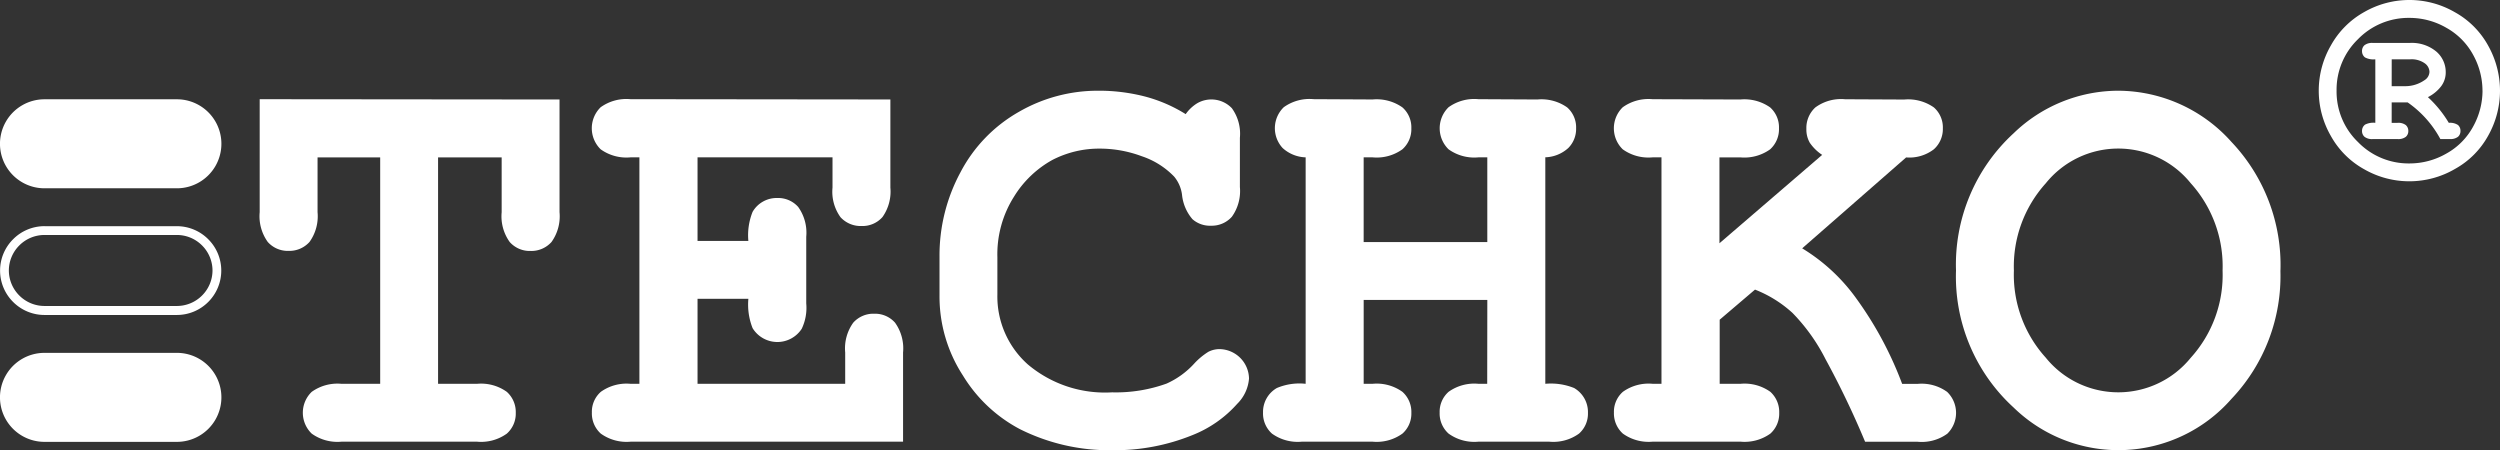 <svg id="Group_331" data-name="Group 331" xmlns="http://www.w3.org/2000/svg" width="139.716" height="25.158" viewBox="0 0 139.716 25.158">
  <rect x="0" y="0" width="139.716" height="25.158" fill="#333333" stroke="none"/>
  <g id="Group_253" data-name="Group 253" transform="translate(0 0)">
    <path id="Path_122" data-name="Path 122" d="M43.228,15.957V28.612h2.177a2.463,2.463,0,0,1,1.665.449,1.513,1.513,0,0,1,.5,1.176,1.491,1.491,0,0,1-.5,1.159,2.46,2.46,0,0,1-1.665.45H37.832a2.46,2.46,0,0,1-1.665-.45,1.62,1.62,0,0,1,0-2.335,2.463,2.463,0,0,1,1.665-.449h2.161V15.957h-3.5v3.061a2.464,2.464,0,0,1-.449,1.665,1.512,1.512,0,0,1-1.175.5,1.492,1.492,0,0,1-1.16-.5,2.462,2.462,0,0,1-.45-1.665V12.706l16.757.016v6.3a2.464,2.464,0,0,1-.449,1.665,1.512,1.512,0,0,1-1.176.5,1.492,1.492,0,0,1-1.159-.5,2.462,2.462,0,0,1-.45-1.665V15.957Z" transform="translate(-18.746 -7.162)" fill="#fff"/>
    <path id="Path_123" data-name="Path 123" d="M81.723,23.861v4.749h8.252V26.859a2.459,2.459,0,0,1,.45-1.665,1.506,1.506,0,0,1,1.175-.5,1.488,1.488,0,0,1,1.16.5,2.461,2.461,0,0,1,.449,1.665v4.986H77.983a2.468,2.468,0,0,1-1.665-.45,1.51,1.51,0,0,1-.5-1.175,1.481,1.481,0,0,1,.5-1.161,2.466,2.466,0,0,1,1.656-.449h.5V15.955h-.5a2.468,2.468,0,0,1-1.665-.45,1.641,1.641,0,0,1,0-2.351,2.465,2.465,0,0,1,1.665-.45L92.5,12.72v4.923a2.466,2.466,0,0,1-.442,1.649,1.486,1.486,0,0,1-1.167.5,1.524,1.524,0,0,1-1.176-.49,2.43,2.43,0,0,1-.449-1.657V15.955H81.723v4.67h2.84A3.514,3.514,0,0,1,84.8,19a1.553,1.553,0,0,1,1.389-.773,1.493,1.493,0,0,1,1.159.5,2.466,2.466,0,0,1,.45,1.665v3.724a2.722,2.722,0,0,1-.252,1.419A1.624,1.624,0,0,1,84.8,25.5a3.562,3.562,0,0,1-.236-1.64Z" transform="translate(-42.74 -7.161)" fill="#fff"/>
    <path id="Path_124" data-name="Path 124" d="M134.1,12.93a2.156,2.156,0,0,1,.655-.615,1.584,1.584,0,0,1,1.925.283,2.434,2.434,0,0,1,.449,1.658V17a2.463,2.463,0,0,1-.449,1.665,1.5,1.5,0,0,1-1.16.5,1.477,1.477,0,0,1-1.041-.363,2.471,2.471,0,0,1-.583-1.357,1.973,1.973,0,0,0-.442-1.026,4.486,4.486,0,0,0-1.807-1.136,6.7,6.7,0,0,0-2.328-.426,5.687,5.687,0,0,0-2.666.631,5.822,5.822,0,0,0-2.146,2.051,6.02,6.02,0,0,0-.931,3.377v2.1a5.081,5.081,0,0,0,1.7,3.9,6.691,6.691,0,0,0,4.71,1.562,8.366,8.366,0,0,0,3.045-.489,4.67,4.67,0,0,0,1.547-1.121,3.831,3.831,0,0,1,.788-.655,1.365,1.365,0,0,1,.647-.151,1.675,1.675,0,0,1,1.626,1.642,2.231,2.231,0,0,1-.663,1.419,6.571,6.571,0,0,1-2.477,1.736,11.533,11.533,0,0,1-4.5.853,11.159,11.159,0,0,1-5.176-1.184,8.208,8.208,0,0,1-3.172-2.99,8.093,8.093,0,0,1-1.309-4.458V20.883a9.782,9.782,0,0,1,1.175-4.71,8.3,8.3,0,0,1,3.258-3.369,8.807,8.807,0,0,1,4.418-1.183,10.257,10.257,0,0,1,2.628.323,8.256,8.256,0,0,1,2.28.986" transform="translate(-67.836 -6.551)" fill="#fff"/>
    <path id="Path_125" data-name="Path 125" d="M174.323,23.924h-6.91V28.61h.5a2.463,2.463,0,0,1,1.665.449,1.508,1.508,0,0,1,.5,1.176,1.486,1.486,0,0,1-.5,1.159,2.462,2.462,0,0,1-1.665.451h-3.96a2.462,2.462,0,0,1-1.665-.451,1.511,1.511,0,0,1-.5-1.175,1.541,1.541,0,0,1,.772-1.373,3.247,3.247,0,0,1,1.61-.236V15.955a2,2,0,0,1-1.286-.521,1.632,1.632,0,0,1,.063-2.281,2.46,2.46,0,0,1,1.665-.45l3.3.017a2.5,2.5,0,0,1,1.665.442,1.485,1.485,0,0,1,.5,1.168,1.508,1.508,0,0,1-.5,1.175,2.463,2.463,0,0,1-1.665.45h-.5v4.734h6.91V15.955h-.5a2.459,2.459,0,0,1-1.665-.45,1.641,1.641,0,0,1,0-2.351,2.458,2.458,0,0,1,1.665-.45l3.3.017a2.488,2.488,0,0,1,1.663.442,1.486,1.486,0,0,1,.5,1.168,1.51,1.51,0,0,1-.435,1.1,2,2,0,0,1-1.286.521V28.61a3.463,3.463,0,0,1,1.61.236,1.554,1.554,0,0,1,.773,1.389,1.487,1.487,0,0,1-.5,1.159,2.455,2.455,0,0,1-1.663.451h-3.96a2.458,2.458,0,0,1-1.665-.451,1.505,1.505,0,0,1-.5-1.175,1.484,1.484,0,0,1,.5-1.161,2.467,2.467,0,0,1,1.658-.449h.5Z" transform="translate(-91.202 -7.161)" fill="#fff"/>
    <path id="Path_126" data-name="Path 126" d="M212.645,25.029v3.582h1.165a2.473,2.473,0,0,1,1.667.449,1.518,1.518,0,0,1,.495,1.176,1.5,1.5,0,0,1-.495,1.159,2.473,2.473,0,0,1-1.667.45H208.9a2.465,2.465,0,0,1-1.665-.45,1.514,1.514,0,0,1-.5-1.175,1.482,1.482,0,0,1,.5-1.161,2.466,2.466,0,0,1,1.657-.449h.5V15.956h-.5a2.465,2.465,0,0,1-1.665-.449,1.641,1.641,0,0,1,0-2.351,2.463,2.463,0,0,1,1.665-.45l4.905.016a2.5,2.5,0,0,1,1.667.442,1.492,1.492,0,0,1,.495,1.168,1.518,1.518,0,0,1-.495,1.176,2.473,2.473,0,0,1-1.667.449h-1.165v4.8l5.741-4.939a2.506,2.506,0,0,1-.692-.678,1.479,1.479,0,0,1-.191-.773,1.554,1.554,0,0,1,.5-1.2,2.424,2.424,0,0,1,1.663-.458l3.3.016a2.5,2.5,0,0,1,1.664.442,1.485,1.485,0,0,1,.5,1.168,1.518,1.518,0,0,1-.5,1.168,2.242,2.242,0,0,1-1.553.457l-5.809,5.08a10.309,10.309,0,0,1,3.053,2.841,20.132,20.132,0,0,1,2.534,4.734h.867a2.434,2.434,0,0,1,1.648.449,1.629,1.629,0,0,1,.009,2.336,2.432,2.432,0,0,1-1.658.45h-2.936a49.012,49.012,0,0,0-2.208-4.608,10.421,10.421,0,0,0-1.854-2.595,6.743,6.743,0,0,0-2.091-1.3Z" transform="translate(-116.538 -7.162)" fill="#fff"/>
    <path id="Path_127" data-name="Path 127" d="M268.67,21.671a9.969,9.969,0,0,1-2.737,7.172,8.395,8.395,0,0,1-12.175.481,9.909,9.909,0,0,1-3.218-7.653A9.957,9.957,0,0,1,253.758,14,8.438,8.438,0,0,1,259.6,11.62a8.526,8.526,0,0,1,6.336,2.864,9.99,9.99,0,0,1,2.737,7.187m-3.235,0a6.924,6.924,0,0,0-1.782-4.884,5.2,5.2,0,0,0-8.1.008,6.931,6.931,0,0,0-1.781,4.876,6.9,6.9,0,0,0,1.781,4.867,5.211,5.211,0,0,0,8.1.01,6.894,6.894,0,0,0,1.782-4.877" transform="translate(-141.226 -6.55)" fill="#fff"/>
    <path id="Path_128" data-name="Path 128" d="M307.133,5.069a5.122,5.122,0,0,1-.653,2.5,4.735,4.735,0,0,1-1.869,1.877,5.066,5.066,0,0,1-5.061.017,4.779,4.779,0,0,1-1.873-1.87,5.059,5.059,0,0,1,0-5.045A4.811,4.811,0,0,1,299.545.673a5.068,5.068,0,0,1,5.069.012,4.741,4.741,0,0,1,1.866,1.881,5.149,5.149,0,0,1,.653,2.5m-.979,0a4.139,4.139,0,0,0-.522-2,3.8,3.8,0,0,0-1.5-1.514A4.1,4.1,0,0,0,302.08,1a3.942,3.942,0,0,0-2.885,1.192A3.921,3.921,0,0,0,298,5.069a3.911,3.911,0,0,0,1.2,2.873,3.942,3.942,0,0,0,2.885,1.192,4.124,4.124,0,0,0,2.049-.551,3.778,3.778,0,0,0,1.5-1.514,4.148,4.148,0,0,0,.522-2m-5.077.653V6.865h.327a.686.686,0,0,1,.465.127.427.427,0,0,1,.138.331.415.415,0,0,1-.138.322.683.683,0,0,1-.465.127h-1.38a.683.683,0,0,1-.465-.127.426.426,0,0,1-.139-.33.432.432,0,0,1,.171-.351,1.024,1.024,0,0,1,.572-.1V3.314a1,1,0,0,1-.579-.106.44.44,0,0,1-.164-.351.427.427,0,0,1,.139-.331.688.688,0,0,1,.465-.126h2.057a2.14,2.14,0,0,1,1.486.478,1.506,1.506,0,0,1,.531,1.163,1.292,1.292,0,0,1-.249.771,2.161,2.161,0,0,1-.747.617,6.417,6.417,0,0,1,1.168,1.436.8.8,0,0,1,.514.122.424.424,0,0,1,.138.335.415.415,0,0,1-.138.322.685.685,0,0,1-.466.127H303.8a5.888,5.888,0,0,0-1.829-2.049Zm0-.906h.7a1.891,1.891,0,0,0,1.135-.335.569.569,0,0,0,.277-.473.612.612,0,0,0-.273-.477,1.275,1.275,0,0,0-.8-.216h-1.037Z" transform="translate(-167.417 0)" fill="#fff"/>
    <path id="Path_129" data-name="Path 129" d="M9.886,12.717h-7.4a2.487,2.487,0,1,0,0,4.974h7.4a2.487,2.487,0,1,0,0-4.974" transform="translate(0 -7.168)" fill="#fff"/>
    <path id="Path_130" data-name="Path 130" d="M9.886,45.2h-7.4a2.487,2.487,0,1,0,0,4.974h7.4a2.487,2.487,0,1,0,0-4.974" transform="translate(0 -25.48)" fill="#fff"/>
    <path id="Path_131" data-name="Path 131" d="M9.893,29.464h-7.4a1.987,1.987,0,0,0-1.406.584h0a1.985,1.985,0,0,0-.585,1.4v0a1.982,1.982,0,0,0,.585,1.4h0a1.989,1.989,0,0,0,1.406.584h7.4a1.988,1.988,0,0,0,1.405-.584h0a1.981,1.981,0,0,0,.585-1.4v0a1.982,1.982,0,0,0-.585-1.4h0a1.986,1.986,0,0,0-1.405-.584m-7.4-.491h7.4a2.475,2.475,0,0,1,1.752.729h0a2.472,2.472,0,0,1,.728,1.752v0a2.473,2.473,0,0,1-.728,1.753h0a2.476,2.476,0,0,1-1.752.728h-7.4a2.477,2.477,0,0,1-1.753-.728h0a2.474,2.474,0,0,1-.729-1.753v0A2.473,2.473,0,0,1,.742,29.7h0a2.476,2.476,0,0,1,1.753-.729" transform="translate(-0.007 -16.332)" fill="#fff"/>
  </g>
</svg>
